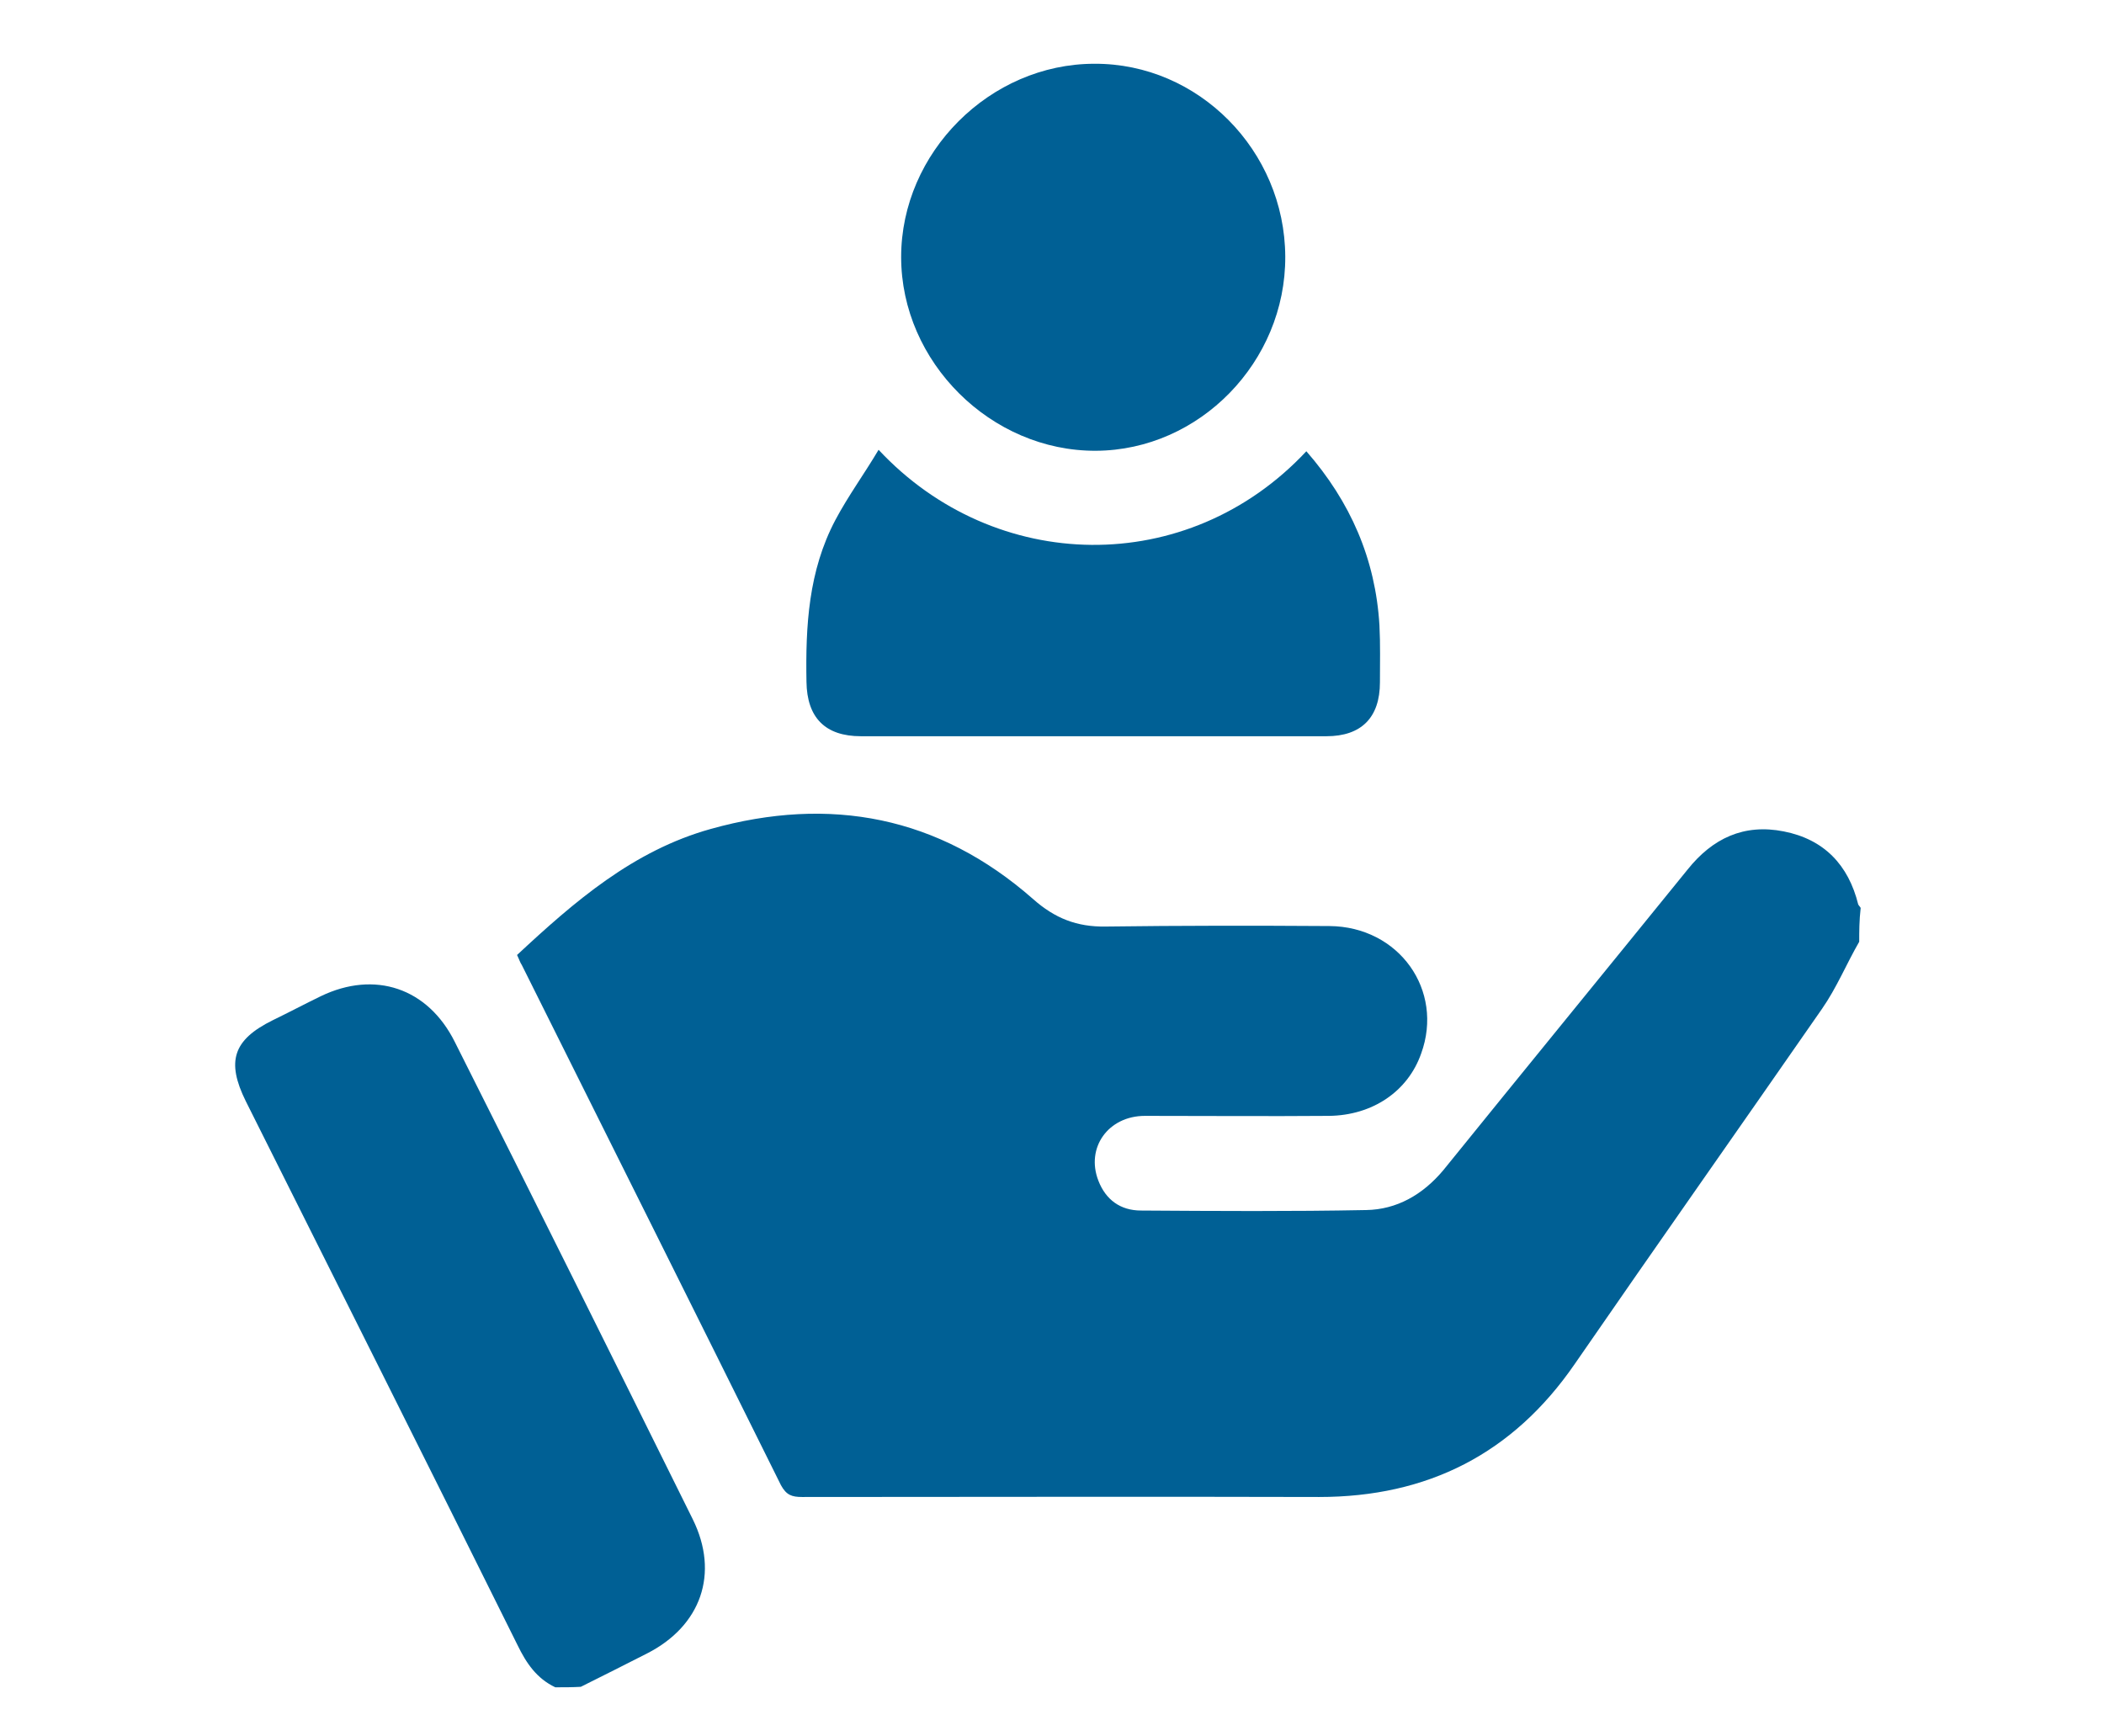 <svg xmlns="http://www.w3.org/2000/svg" xmlns:xlink="http://www.w3.org/1999/xlink" id="Layer_1" x="0px" y="0px" viewBox="0 0 428.9 354" style="enable-background:new 0 0 428.9 354;" xml:space="preserve"><style type="text/css">	.st0{fill:#006095;}</style><g>	<path class="st0" d="M379,192c-2.6,4.5-4.6,9.4-7.6,13.7c-16.8,24.2-33.7,48.2-50.4,72.4c-12.6,18.3-30,27.1-52.1,27.1  c-35.1-0.1-70.3,0-105.4,0c-2.1,0-3.2-0.4-4.3-2.4c-17.5-35.3-35.2-70.7-52.8-106c-0.4-0.6-0.6-1.3-1-2.1  c11.7-10.9,23.7-21.3,39.5-25.7c24.3-6.8,46.5-2.6,65.7,14.3c4.4,3.9,8.9,5.7,14.8,5.6c15.2-0.2,30.3-0.2,45.6-0.1  c14.2,0.1,23.4,13.1,18.7,26c-2.7,7.7-9.9,12.6-18.8,12.7c-12.5,0.1-24.9,0-37.5,0c-7.5,0-12.1,6.5-9.5,13.2  c1.5,3.9,4.5,6.1,8.7,6.1c15.3,0.1,30.6,0.2,45.9-0.1c6.2-0.1,11.5-3.1,15.7-8.1c16.5-20.4,33.1-40.7,49.8-61.3  c5.1-6.4,11.5-9.4,19.6-7.8c8.2,1.6,13.2,6.8,15.2,14.9c0.1,0.2,0.4,0.5,0.5,0.7C379,187.7,379,189.9,379,192z"></path>	<path class="st0" d="M113.2,344c-3.8-1.8-5.9-4.9-7.7-8.6c-18.3-36.9-36.9-73.9-55.4-110.9c-4-8.1-2.6-12.5,5.5-16.5  c3.3-1.6,6.5-3.3,9.8-4.9c11-5.3,21.8-1.7,27.3,9.3c16.3,32.4,32.4,64.8,48.5,97.3c5.5,11.1,1.7,21.8-9.3,27.4  c-4.5,2.3-8.9,4.5-13.5,6.8C116.7,344,115,344,113.2,344z"></path>	<path class="st0" d="M266.3,92c9,10.3,14.1,22,14.9,35.5c0.2,3.9,0.1,7.7,0.1,11.6c0,7.2-3.8,11-10.9,11c-20.3,0-40.7,0-61,0  c-11.2,0-22.6,0-33.9,0c-7.3,0-11-3.8-11.1-11.1c-0.2-11.4,0.4-22.6,5.9-33c2.6-4.9,5.9-9.4,8.8-14.3  C202.8,117.1,242.1,117.9,266.3,92z"></path>	<path class="st0" d="M262,52.3c0.1,21.5-17.5,39.5-38.6,39.6C202,92,183.7,73.8,183.7,52.4c0-21.3,18.1-39.4,39.4-39.4  C244.3,12.9,261.9,30.7,262,52.3z"></path></g></svg>